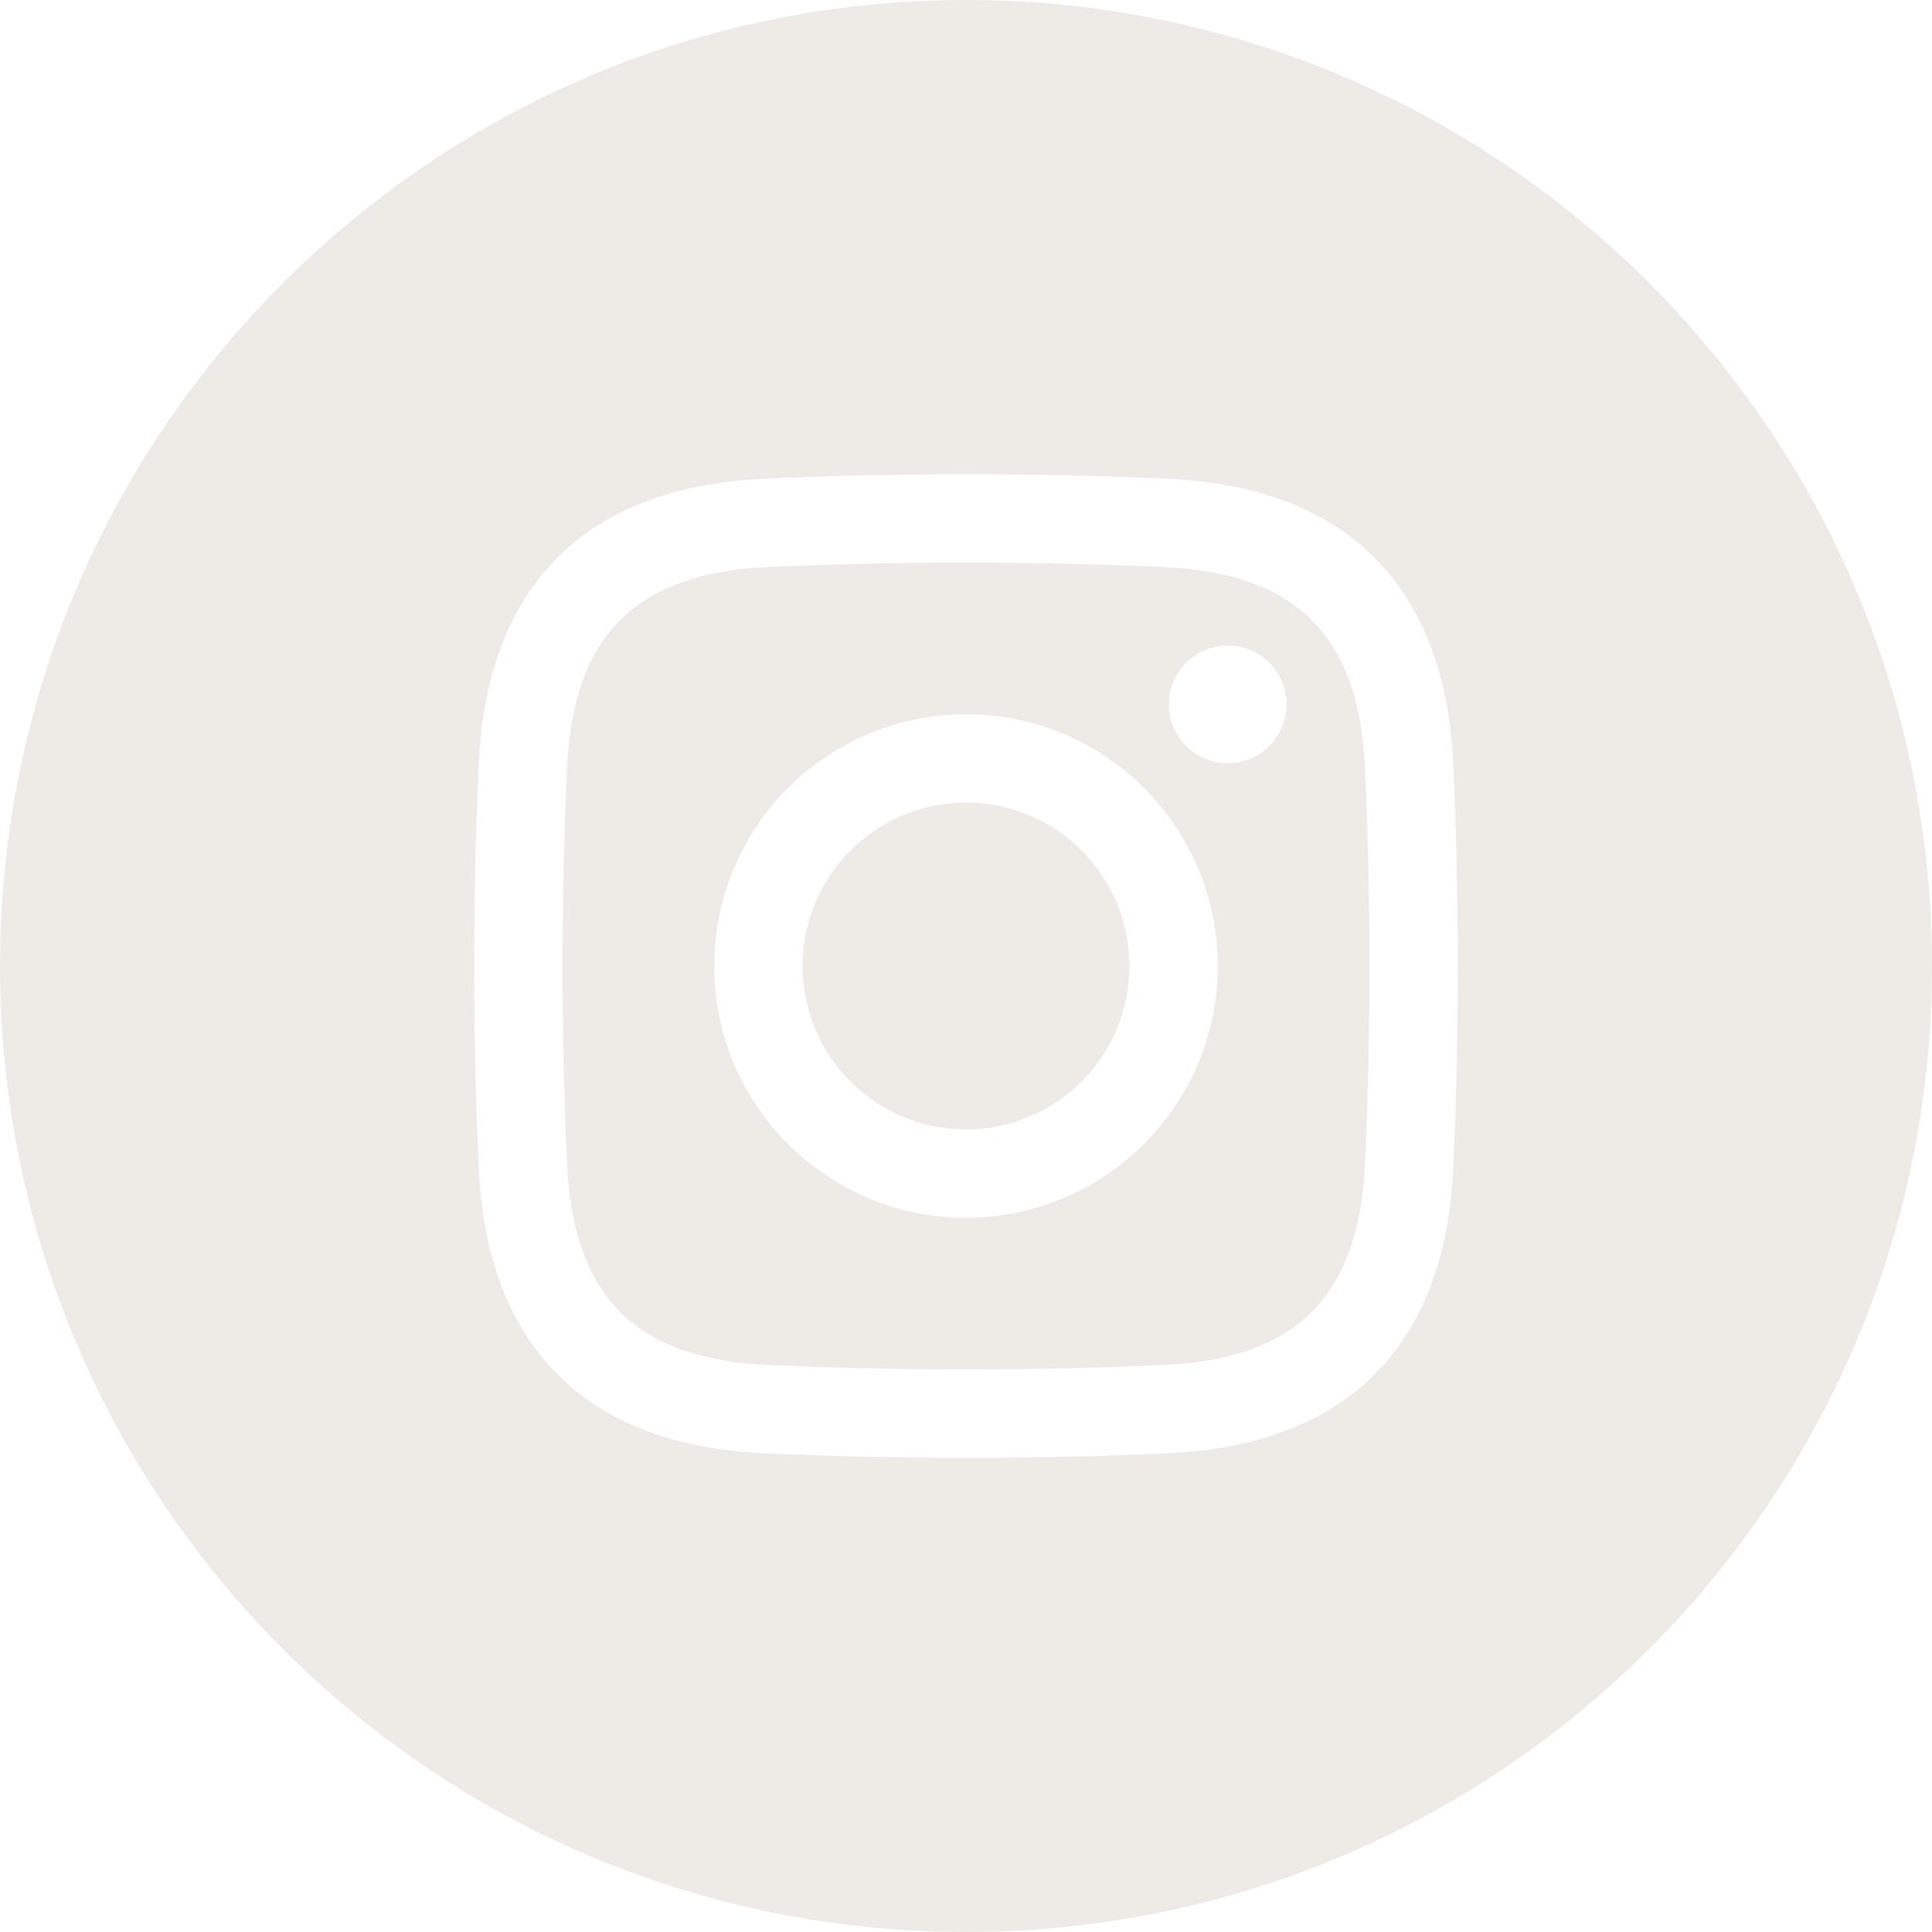 <svg width="31" height="31" viewBox="0 0 31 31" fill="none" xmlns="http://www.w3.org/2000/svg">
<g opacity="0.5">
<path fill-rule="evenodd" clip-rule="evenodd" d="M15.5 0C24.061 0 31 6.939 31 15.5C31 24.061 24.061 31 15.5 31C6.939 31 0 24.061 0 15.5C0 6.939 6.939 0 15.5 0ZM12.257 7.682C9.341 7.815 7.809 9.456 7.682 12.257C7.585 14.378 7.585 16.622 7.682 18.743C7.809 21.544 9.341 23.185 12.257 23.318C14.379 23.415 16.622 23.415 18.744 23.318C21.545 23.19 23.185 21.661 23.318 18.743C23.415 16.621 23.415 14.379 23.318 12.257C23.188 9.402 21.599 7.812 18.744 7.682C16.622 7.585 14.379 7.585 12.257 7.682ZM18.679 9.098C20.797 9.194 21.807 10.203 21.902 12.322C21.998 14.399 21.998 16.601 21.902 18.678C21.803 20.858 20.742 21.808 18.679 21.902C16.601 21.997 14.4 21.997 12.322 21.902C10.258 21.808 9.197 20.858 9.098 18.678C9.003 16.601 9.003 14.399 9.098 12.322C9.192 10.257 10.142 9.197 12.322 9.098C14.4 9.003 16.601 9.003 18.679 9.098ZM15.5 18.122C14.052 18.122 12.878 16.948 12.878 15.5C12.879 14.052 14.052 12.878 15.5 12.878C16.948 12.878 18.122 14.052 18.122 15.5C18.122 16.948 16.948 18.122 15.5 18.122ZM15.5 11.461C13.27 11.461 11.461 13.27 11.461 15.5C11.461 17.73 13.27 19.539 15.5 19.539C17.731 19.539 19.539 17.73 19.539 15.5C19.539 13.27 17.731 11.461 15.5 11.461ZM20.643 11.301C20.643 11.822 20.22 12.246 19.699 12.246C19.177 12.246 18.755 11.823 18.755 11.302C18.755 10.78 19.177 10.358 19.699 10.358C20.22 10.358 20.643 10.78 20.643 11.301Z" fill="#DDD7CF"/>
</g>
</svg>

